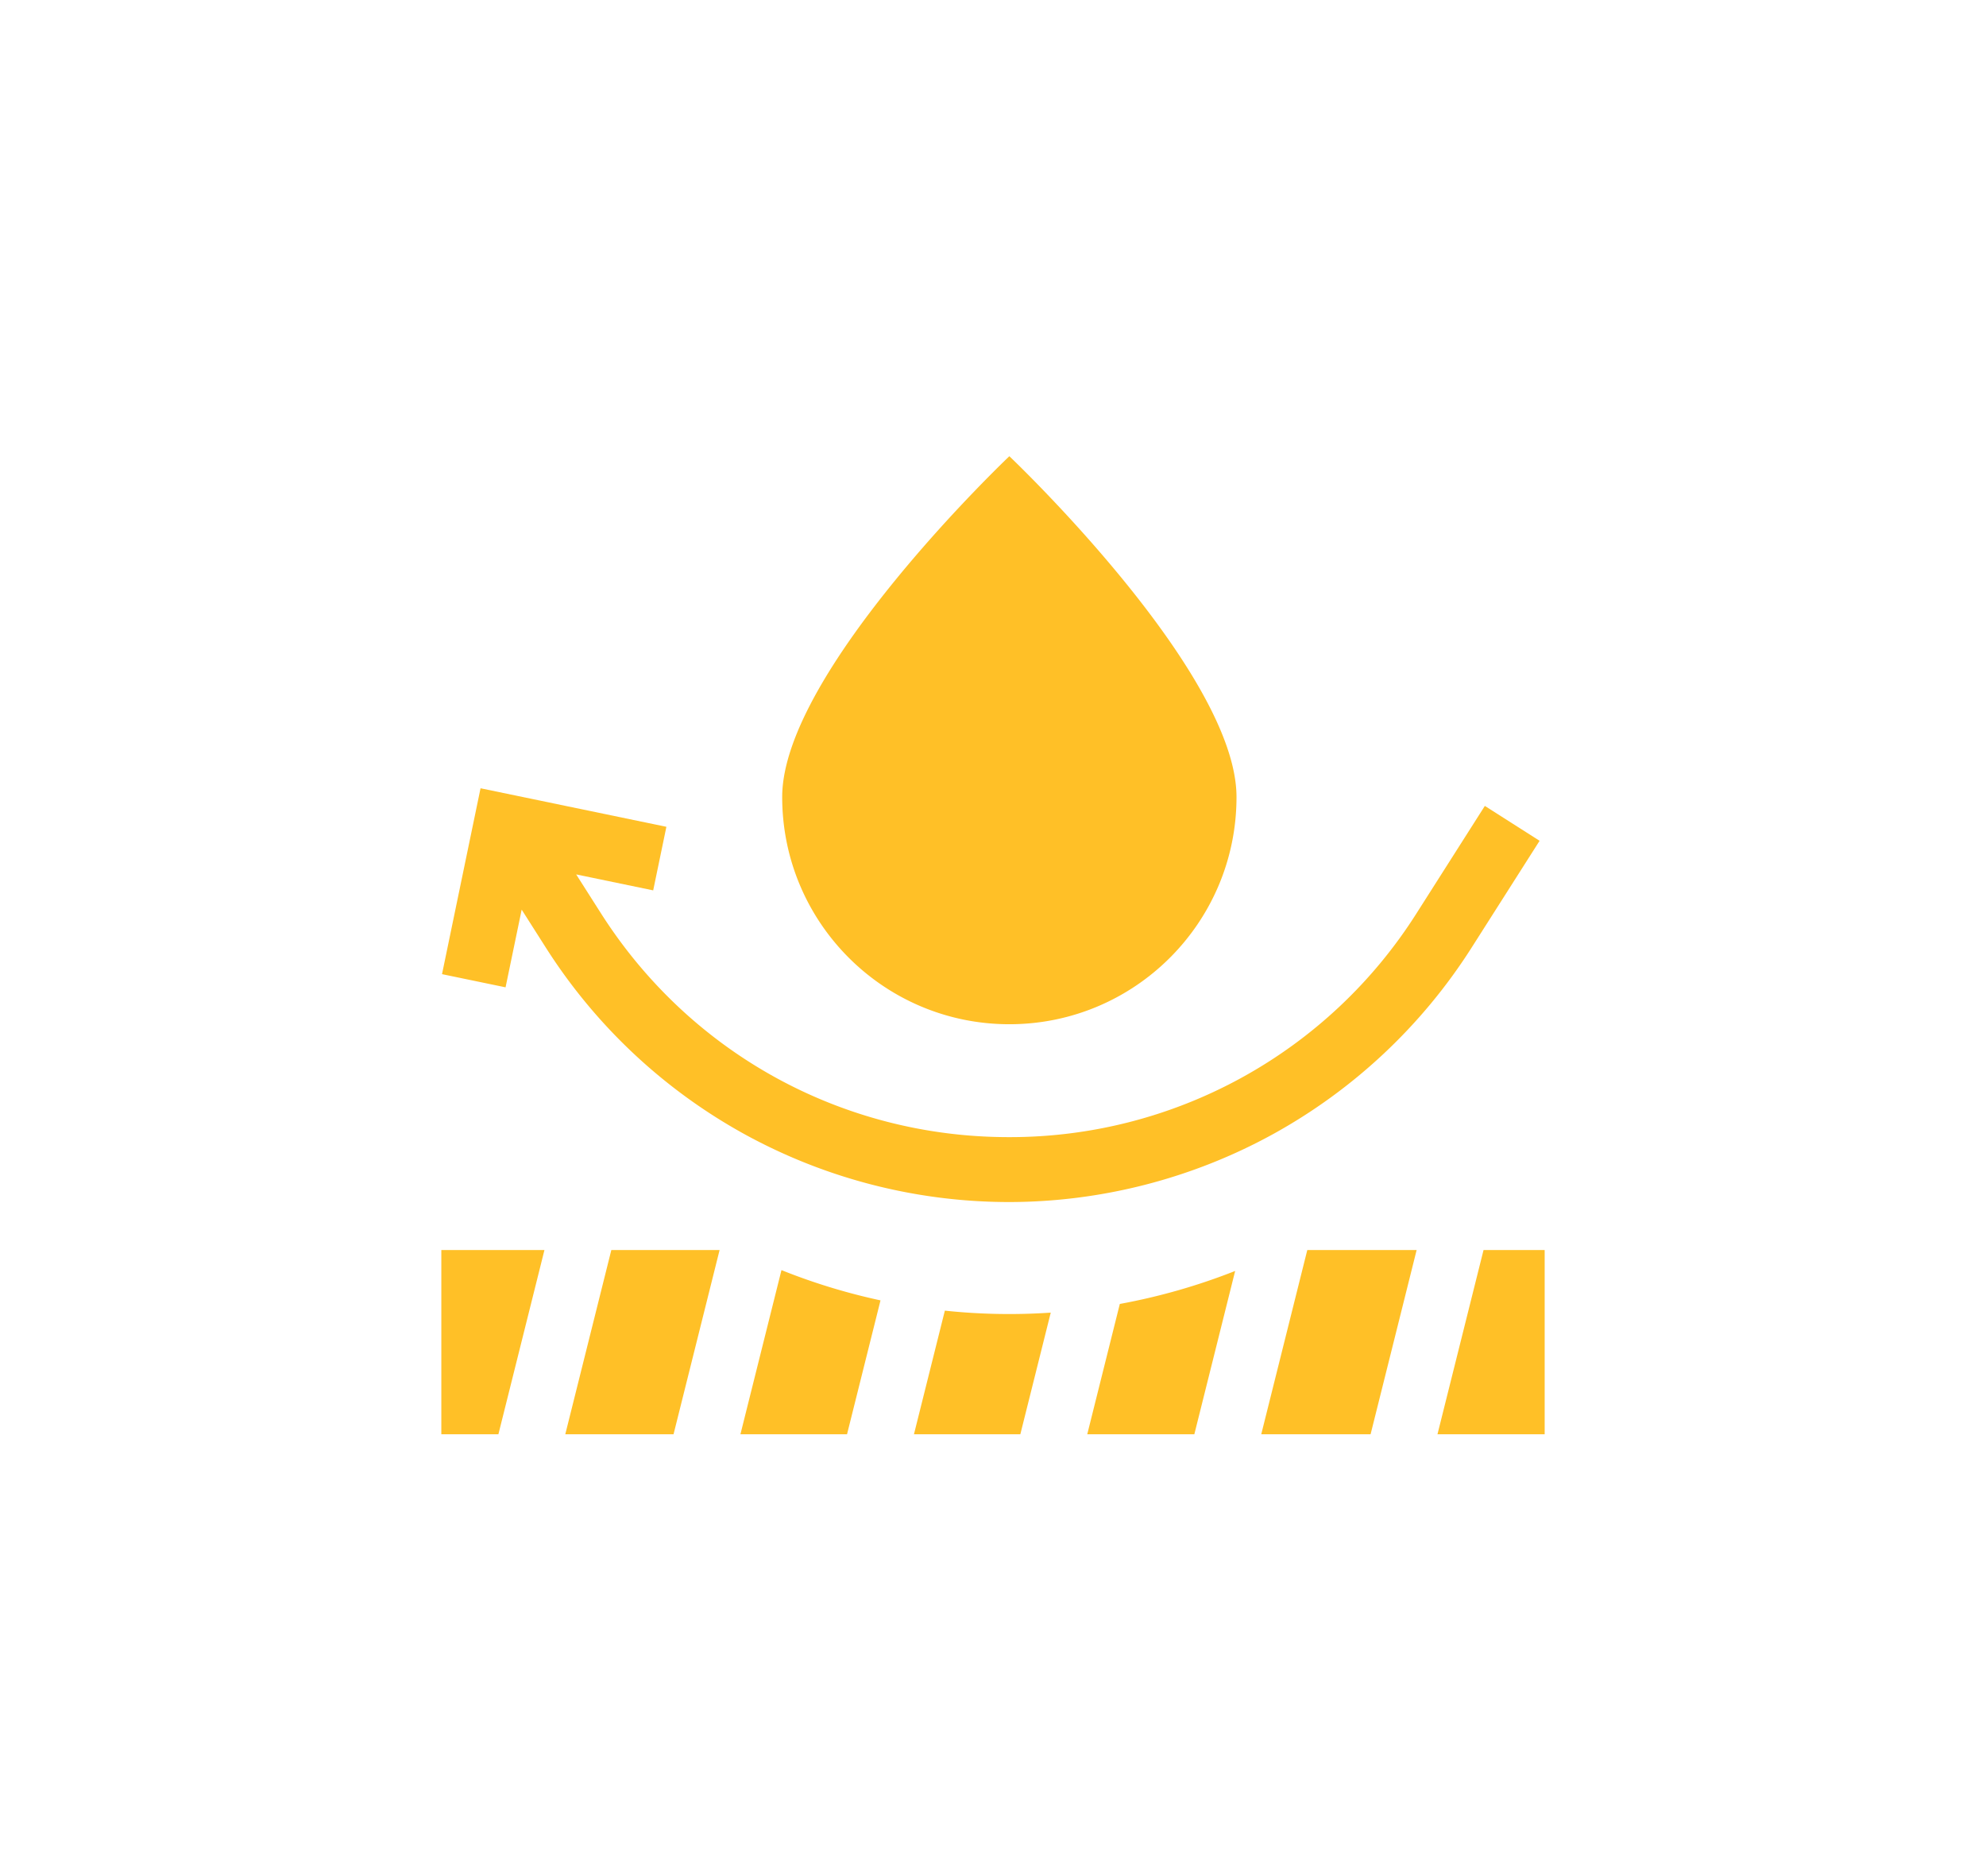 <svg viewBox="0 0 90 85" fill="none" xmlns="http://www.w3.org/2000/svg"><g filter="url(#filter0_d)" fill="#FFC027"><path d="M45.741 36.405c5.685 0 10.294-4.609 10.294-10.294 0-5.685-10.294-15.441-10.294-15.441s-10.294 9.756-10.294 15.44c0 5.686 4.609 10.295 10.294 10.295zM33.555 54.983h4.83l1.517-6.067a27.732 27.732 0 01-4.488-1.371l-1.86 7.438zM25.617 54.983h4.906l2.087-8.348h-4.906l-2.087 8.348zM42.818 49.382l-1.4 5.6h4.821l1.378-5.511a27.628 27.628 0 01-4.8-.09zM57.156 54.983h4.955l2.087-8.348h-4.955l-2.087 8.348zM20 54.983h2.586l2.087-8.348H20v8.348zM49.271 54.983h4.853l1.85-7.4a27.949 27.949 0 01-5.227 1.495l-1.476 5.905zM67.23 46.635l-2.088 8.348H70v-8.348h-2.77z"/><path d="M33.755 41.395a24.918 24.918 0 0011.958 3.066c4.169 0 8.304-1.06 11.958-3.066a24.919 24.919 0 009.007-8.443l3.092-4.858-2.481-1.58-3.092 4.86A21.806 21.806 0 0145.713 41.52c-7.53 0-14.44-3.793-18.484-10.147l-1.118-1.756 3.49.723.598-2.88-8.422-1.746-1.746 8.422 2.88.597.73-3.52 1.107 1.74a24.918 24.918 0 009.007 8.442z"/></g><defs><filter id="filter0_d" x="0" y="0" width="90" height="90" filterUnits="userSpaceOnUse" color-interpolation-filters="sRGB"><feFlood flood-opacity="0" result="BackgroundImageFix"/><feColorMatrix in="SourceAlpha" values="0 0 0 0 0 0 0 0 0 0 0 0 0 0 0 0 0 0 127 0"/><feOffset dy="10"/><feGaussianBlur stdDeviation="10"/><feColorMatrix values="0 0 0 0 0 0 0 0 0 0 0 0 0 0 0 0 0 0 0.25 0"/><feBlend in2="BackgroundImageFix" result="effect1_dropShadow"/><feBlend in="SourceGraphic" in2="effect1_dropShadow" result="shape"/></filter></defs></svg>